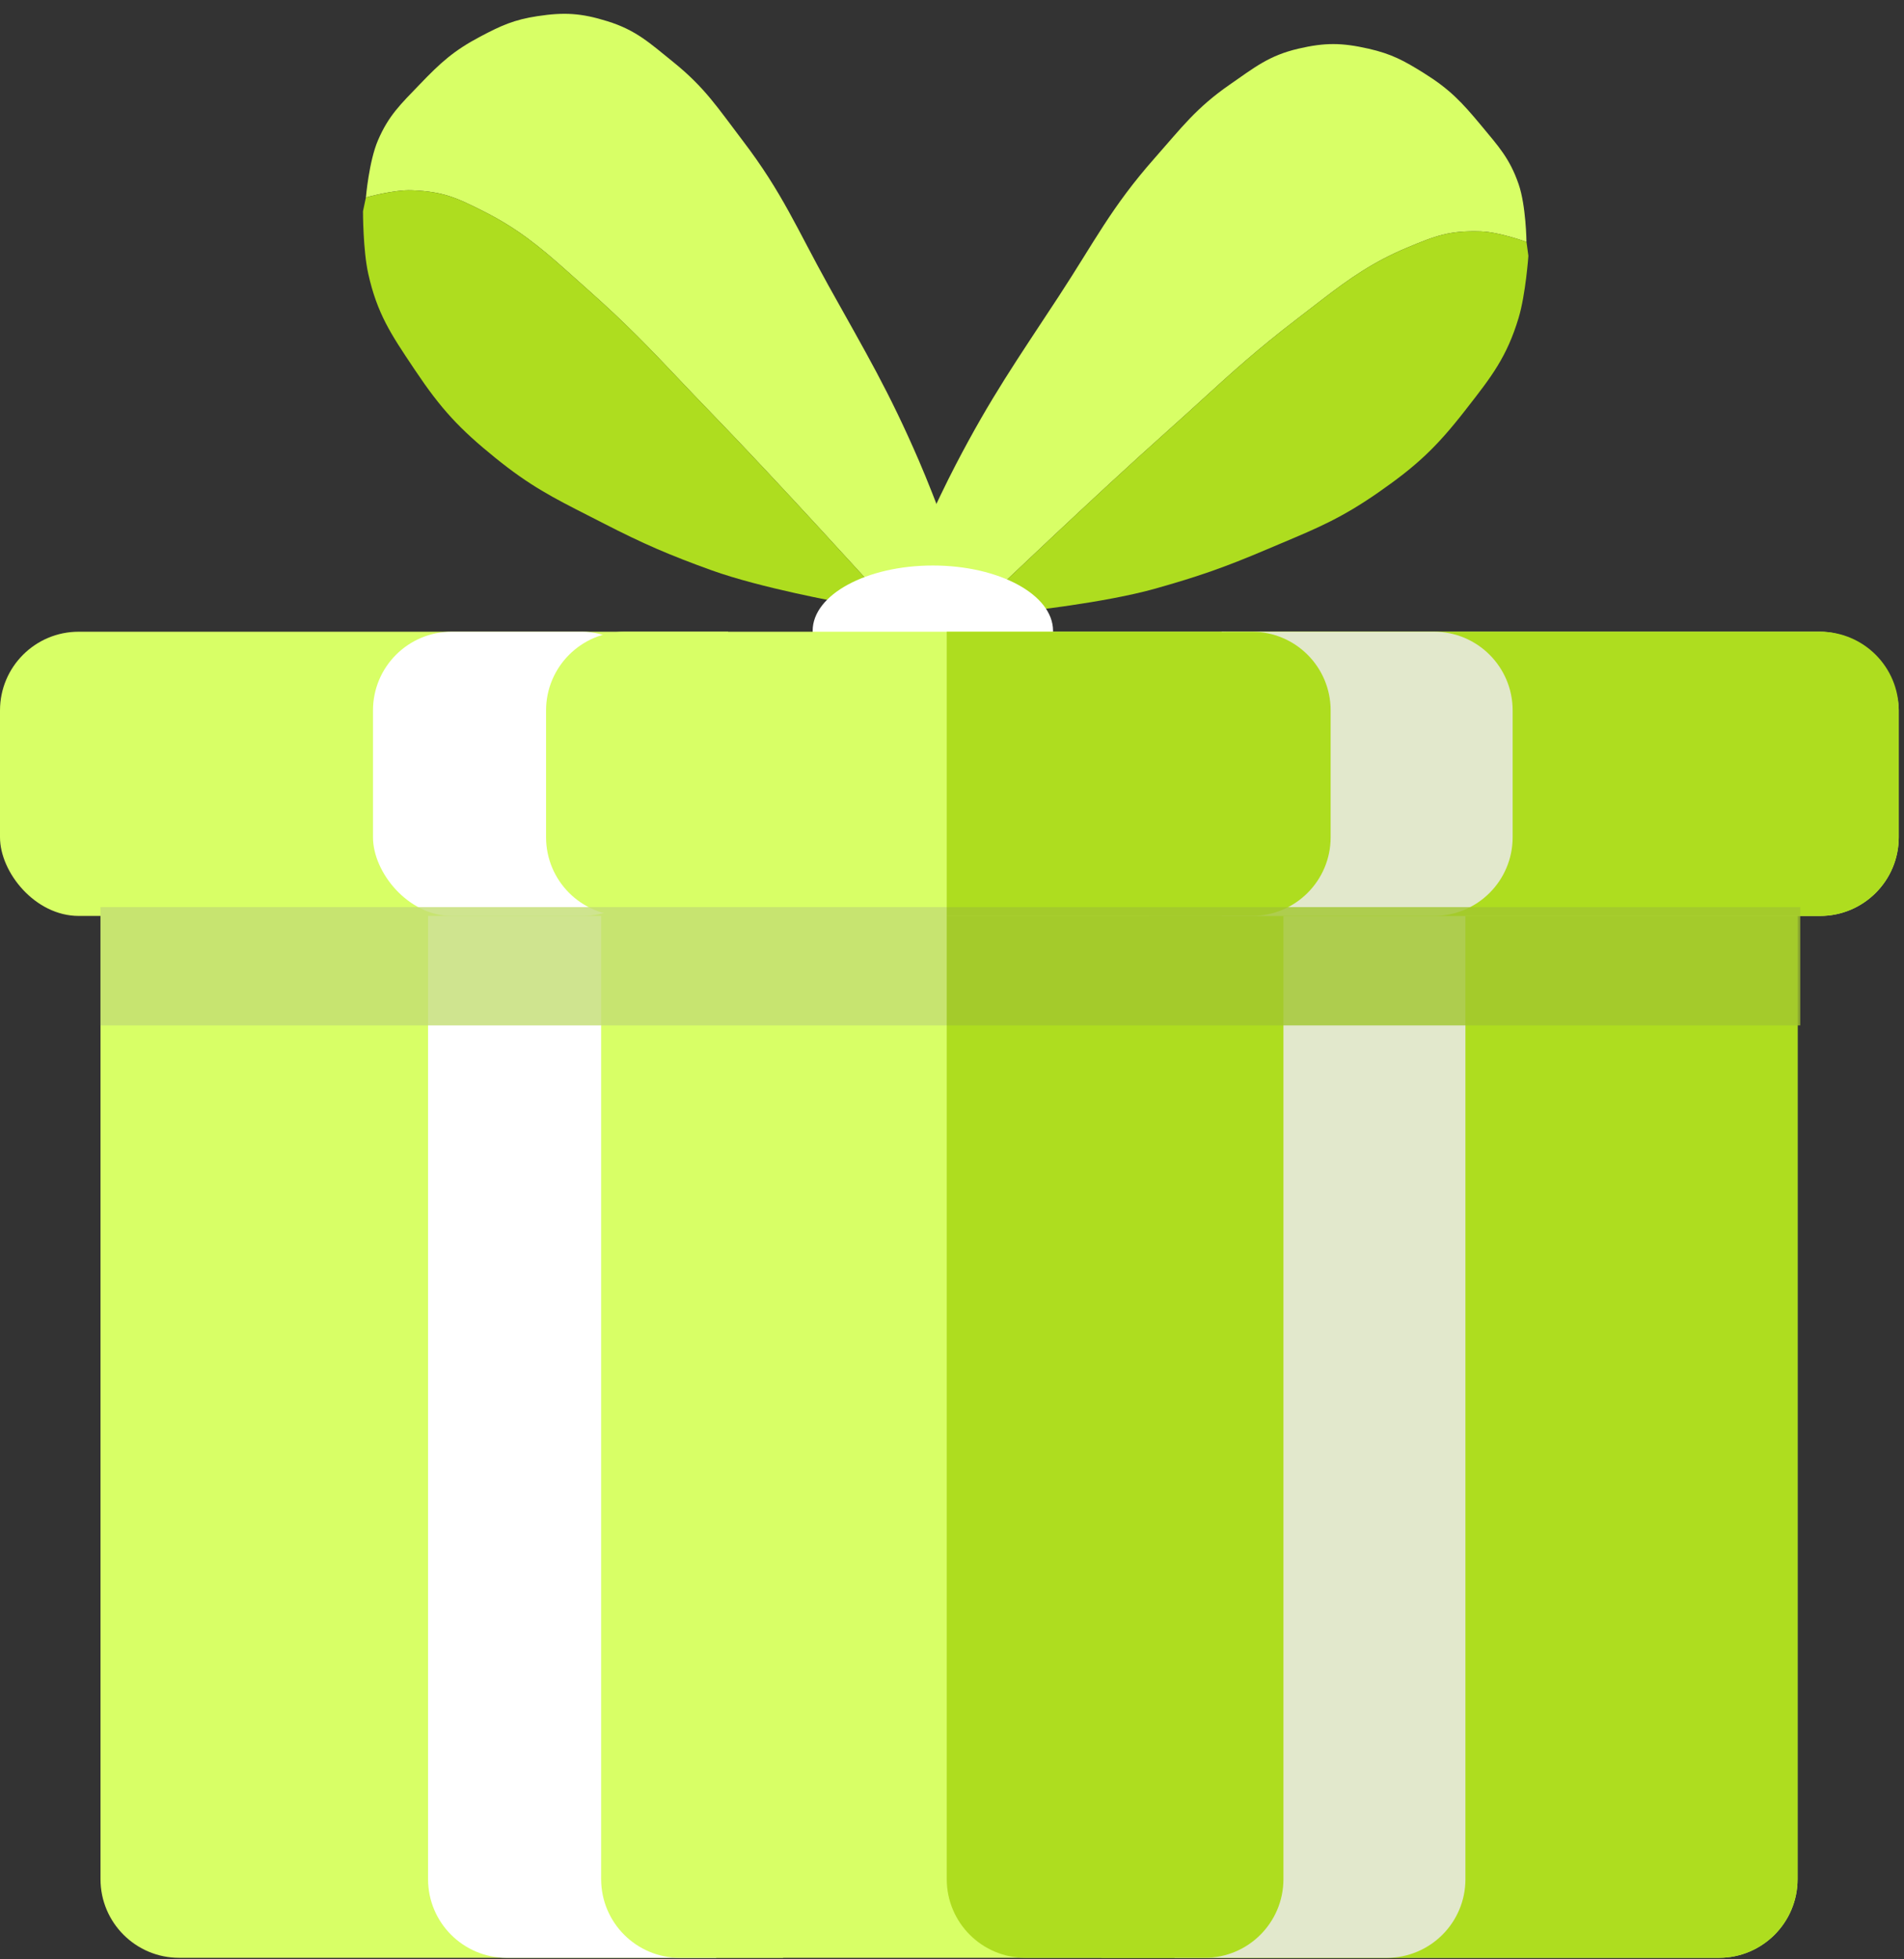 <?xml version="1.0" encoding="UTF-8"?> <svg xmlns="http://www.w3.org/2000/svg" width="242" height="249" viewBox="0 0 242 249" fill="none"><rect x="0" y="0" width="242" height="249" fill="#333333" stroke="none"/><path d="M121.473 59.067C119.03 63.757 115.668 71.301 115.668 71.301L125.732 75.822C125.732 75.822 139.271 62.895 148.224 54.917C149.942 53.387 151.426 52.033 152.813 50.768C156.654 47.264 159.755 44.436 165.021 40.402C165.588 39.967 166.135 39.544 166.668 39.132C167.169 38.744 167.659 38.366 168.14 37.997C171.512 35.413 174.512 33.286 178.858 31.469C182.544 29.928 184.253 29.283 188.246 29.411C190.558 29.486 194.017 30.745 194.017 30.745C194.017 30.745 193.961 26.135 193.015 23.398C191.886 20.128 190.455 18.595 188.246 15.932C185.794 12.976 184.246 11.331 180.988 9.297C178.435 7.703 176.872 6.853 173.937 6.187C170.541 5.417 168.412 5.396 165.021 6.187C161.282 7.059 159.467 8.56 156.311 10.746C152.028 13.715 150.223 16.174 146.772 20.08C141.224 26.359 139.13 30.698 134.538 37.707C129.178 45.885 125.99 50.394 121.473 59.067Z" fill="#D8FF66"></path><path fill-rule="evenodd" clip-rule="evenodd" d="M162.891 69.029L162.887 69.031C162.81 69.063 162.733 69.096 162.655 69.129C162.734 69.095 162.813 69.062 162.891 69.029Z" fill="#D9D9D9"></path><path d="M193.015 40.402C193.912 37.418 194.259 32.522 194.259 32.522L194.017 30.745C194.017 30.745 190.558 29.486 188.246 29.411C184.253 29.283 182.544 29.928 178.858 31.469C174.512 33.286 171.512 35.413 168.14 37.997C167.659 38.366 167.169 38.744 166.668 39.132C166.135 39.544 165.588 39.967 165.021 40.402C159.755 44.436 156.654 47.264 152.813 50.768C151.426 52.033 149.942 53.387 148.224 54.917C139.271 62.895 125.732 75.822 125.732 75.822L129.976 77.728C129.976 77.728 140.364 76.625 146.772 74.825C152.275 73.279 155.664 72.097 160.924 69.86C161.528 69.603 162.103 69.361 162.655 69.129L162.887 69.031L162.891 69.029C167.563 67.063 170.564 65.8 175.182 62.59C180.027 59.222 182.544 56.875 186.172 52.222L186.455 51.859C189.57 47.868 191.525 45.361 193.015 40.402Z" fill="#AEDD1F"></path><path d="M116.812 58.589C118.91 63.444 121.717 71.211 121.717 71.211L111.352 74.992C111.352 74.992 98.784 61.12 90.431 52.516C88.829 50.865 87.447 49.408 86.154 48.045C82.577 44.273 79.689 41.228 74.728 36.823C74.194 36.349 73.679 35.887 73.177 35.438C72.705 35.014 72.244 34.602 71.791 34.199C68.615 31.378 65.776 29.04 61.573 26.913C58.008 25.11 56.351 24.342 52.359 24.182C50.047 24.089 46.506 25.095 46.506 25.095C46.506 25.095 46.896 20.5 48.037 17.839C49.4 14.659 50.938 13.234 53.334 10.738C55.993 7.967 57.656 6.438 61.053 4.645C63.714 3.24 65.334 2.505 68.309 2.053C71.752 1.53 73.878 1.664 77.203 2.698C80.869 3.838 82.571 5.466 85.56 7.875C89.617 11.146 91.239 13.729 94.399 17.874C99.478 24.538 101.253 29.017 105.326 36.34C110.08 44.885 112.934 49.612 116.812 58.589Z" fill="#D8FF66"></path><path fill-rule="evenodd" clip-rule="evenodd" d="M74.782 65.53L74.786 65.532C74.86 65.57 74.935 65.608 75.01 65.646C74.934 65.607 74.857 65.568 74.782 65.53Z" fill="#D9D9D9"></path><path d="M46.807 34.798C46.129 31.758 46.136 26.849 46.136 26.849L46.506 25.095C46.506 25.095 50.047 24.089 52.359 24.182C56.351 24.342 58.008 25.11 61.573 26.913C65.776 29.04 68.615 31.378 71.791 34.199C72.244 34.602 72.705 35.014 73.177 35.438C73.679 35.887 74.194 36.349 74.728 36.823C79.689 41.228 82.577 44.273 86.154 48.045C87.447 49.408 88.829 50.865 90.431 52.516C98.784 61.12 111.352 74.992 111.352 74.992L106.982 76.586C106.982 76.586 96.701 74.735 90.439 72.476C85.063 70.536 81.768 69.112 76.684 66.501C76.1 66.201 75.544 65.917 75.01 65.646L74.786 65.532L74.782 65.53C70.265 63.231 67.363 61.754 62.989 58.218C58.401 54.509 56.06 51.986 52.777 47.082L52.521 46.7C49.704 42.494 47.934 39.853 46.807 34.798Z" fill="#AEDD1F"></path><ellipse cx="118.566" cy="80.172" rx="15.277" ry="8.301" fill="white"></ellipse><path d="M12.773 115.285H228.473V238.82C228.473 244.343 223.996 248.82 218.473 248.82H22.773C17.251 248.82 12.773 244.343 12.773 238.82V115.285Z" fill="#D8FF66"></path><path d="M120.332 115.285H228.473V238.82C228.473 244.343 223.996 248.82 218.473 248.82H130.332C124.809 248.82 120.332 244.343 120.332 238.82V115.285Z" fill="#AEDD1F"></path><path d="M149.289 115.285H186.258V238.82C186.258 244.343 181.781 248.82 176.258 248.82H149.289V115.285Z" fill="#E2E8CC"></path><path d="M54.406 115.285H91.027V248.82H64.406C58.883 248.82 54.406 244.343 54.406 238.82V115.285Z" fill="white"></path><path d="M76.406 115.285H99.539V248.82H86.406C80.883 248.82 76.406 244.343 76.406 238.82V115.285Z" fill="#D8FF66"></path><path d="M163.125 115.285H139.992V248.82H153.125C158.648 248.82 163.125 244.343 163.125 238.82V115.285Z" fill="#AEDD1F"></path><rect y="80.285" width="241.332" height="36.121" rx="10" fill="#D8FF66"></rect><path d="M120.332 80.285H231.332C236.855 80.285 241.332 84.762 241.332 90.285V106.406C241.332 111.929 236.855 116.406 231.332 116.406H120.332V80.285Z" fill="#AEDD1F"></path><path d="M155.289 80.285H182.258C187.781 80.285 192.258 84.762 192.258 90.285V106.406C192.258 111.929 187.781 116.406 182.258 116.406H155.289V80.285Z" fill="#E2E8CC"></path><rect x="47.406" y="80.285" width="36.621" height="36.121" rx="10" fill="white"></rect><path d="M69.406 90.285C69.406 84.762 73.883 80.285 79.406 80.285H92.539V116.406H79.406C73.883 116.406 69.406 111.929 69.406 106.406V90.285Z" fill="#D8FF66"></path><path d="M169.125 90.285C169.125 84.762 164.648 80.285 159.125 80.285H155.992C150.469 80.285 145.992 84.762 145.992 90.285V116.406H159.125C164.648 116.406 169.125 111.929 169.125 106.406V90.285Z" fill="#AEDD1F"></path><rect x="12.773" y="115.285" width="107.559" height="15.035" fill="#C3DD73" fill-opacity="0.8"></rect><rect x="120.332" y="115.285" width="108.477" height="15.035" fill="#A1C72F" fill-opacity="0.8"></rect></svg> 